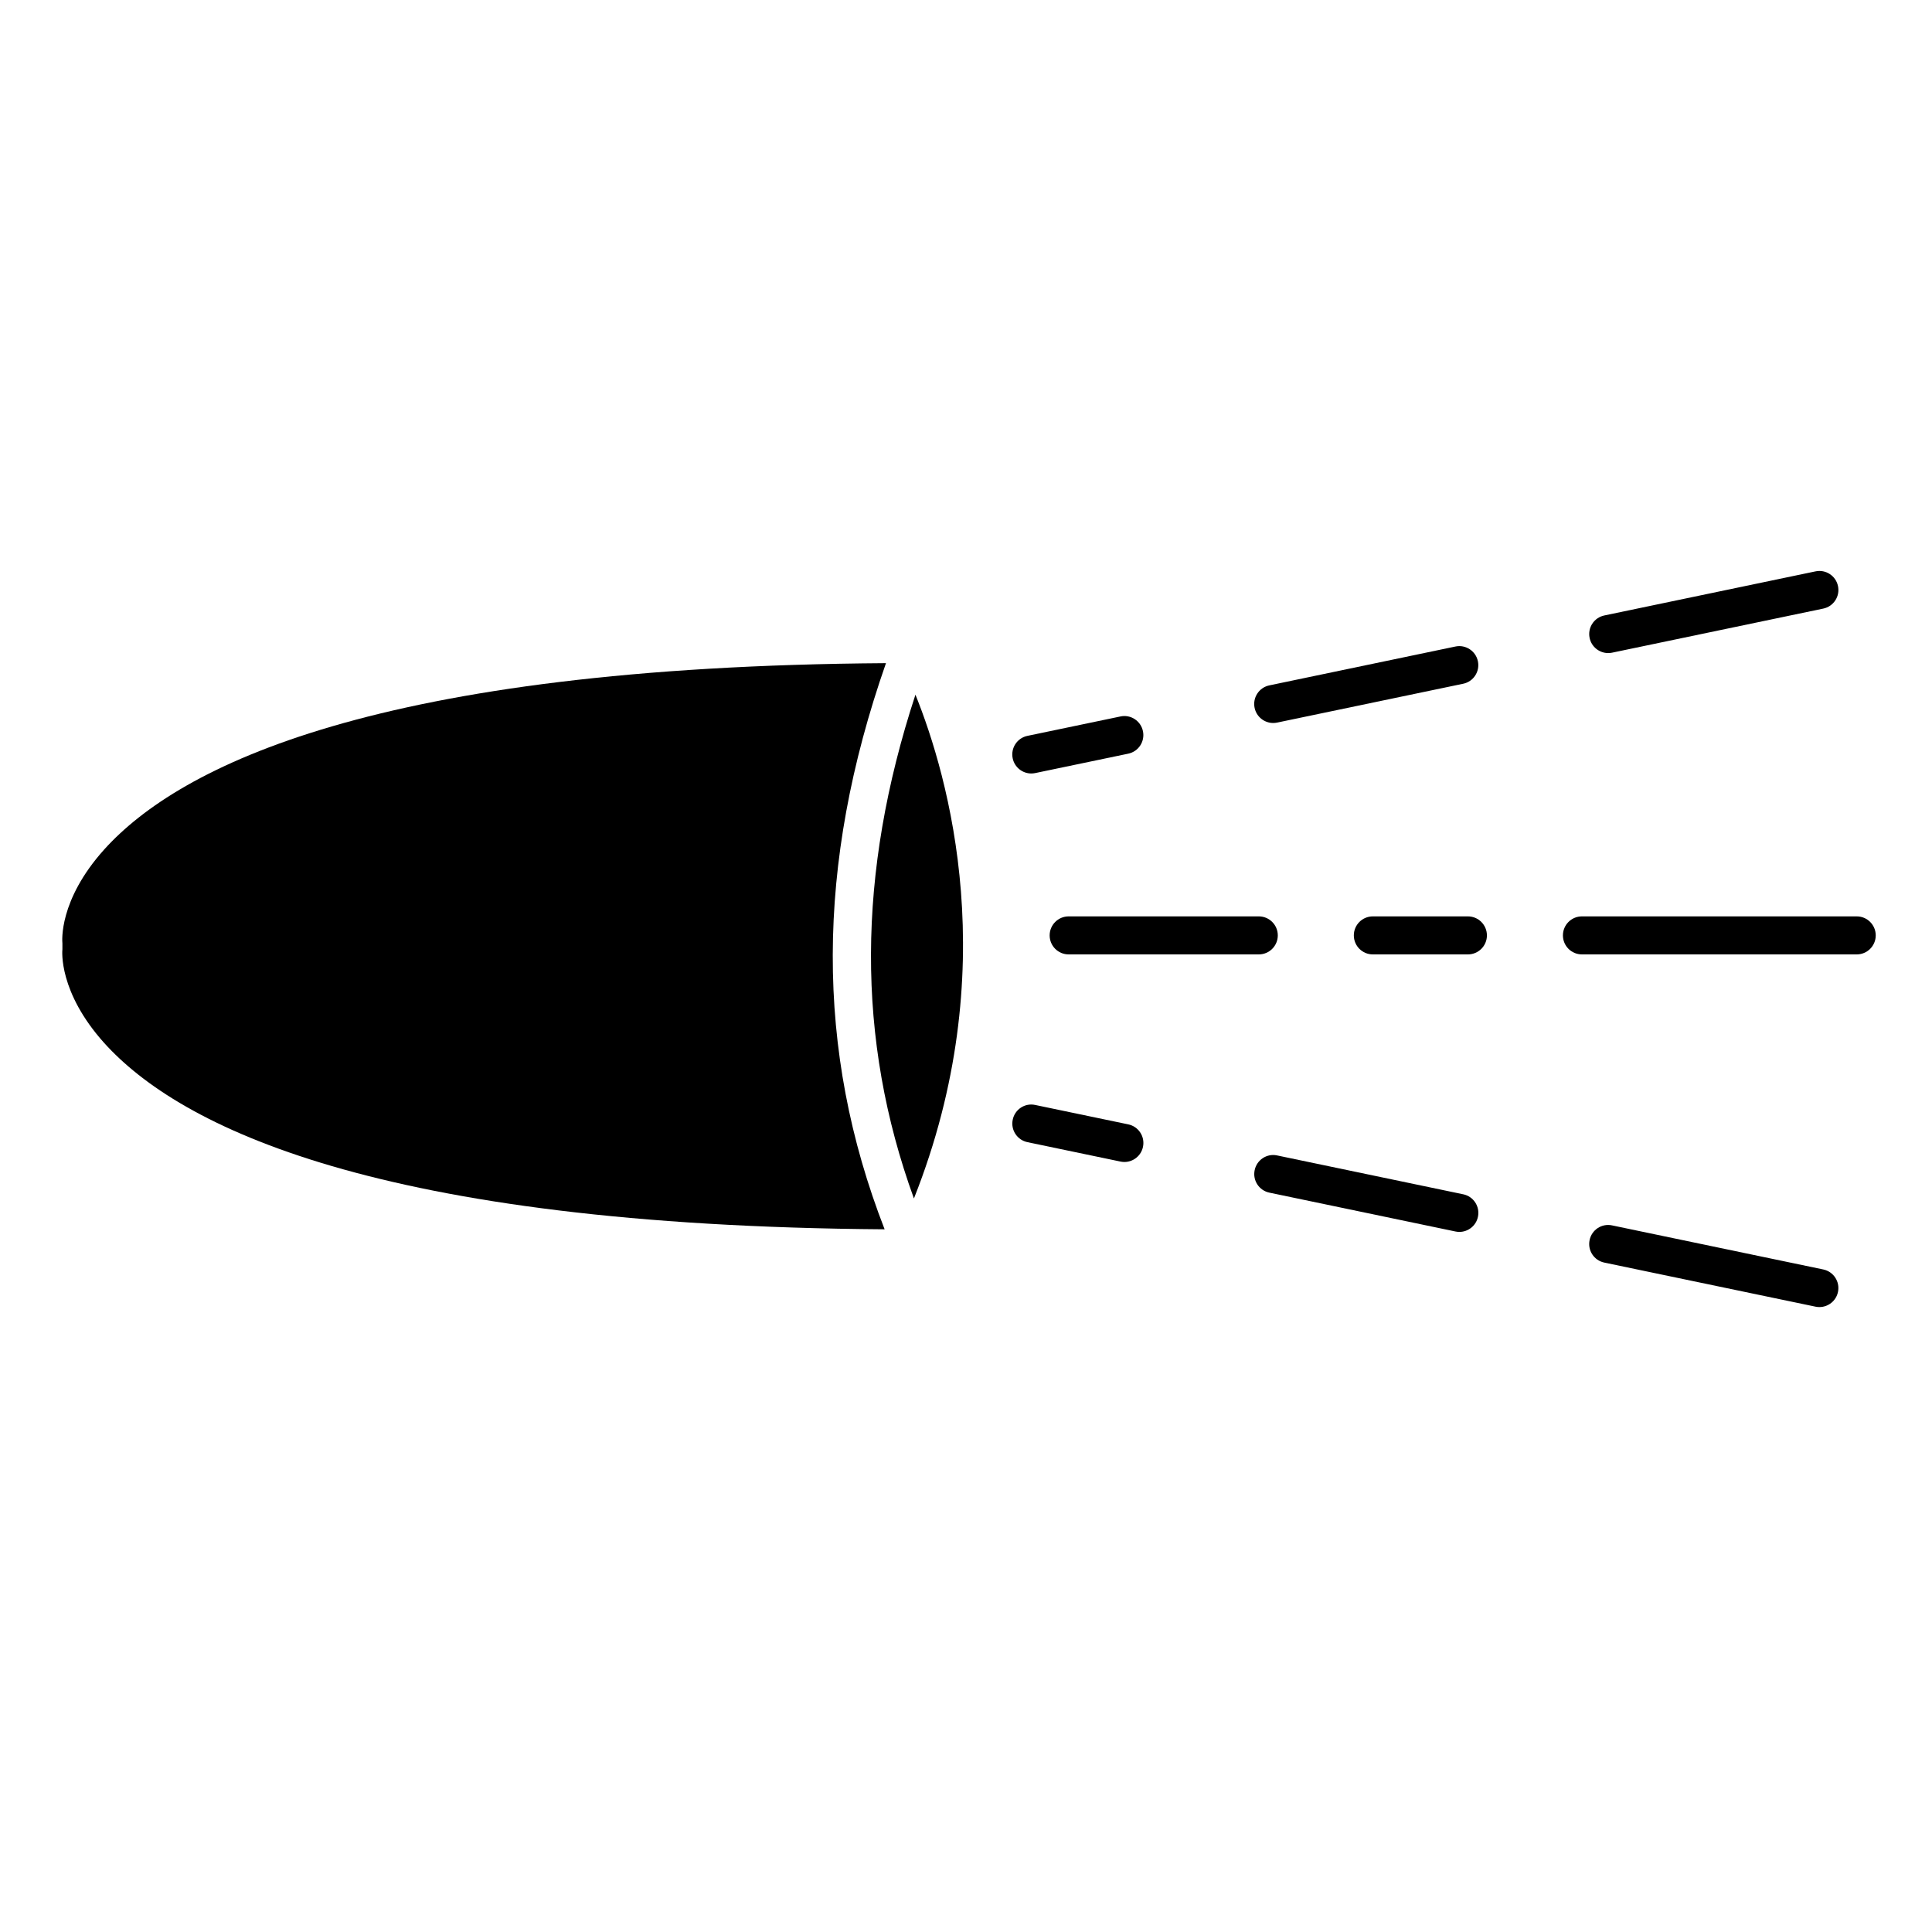 <?xml version="1.0" encoding="UTF-8"?>
<!-- The Best Svg Icon site in the world: iconSvg.co, Visit us! https://iconsvg.co -->
<svg fill="#000000" width="800px" height="800px" version="1.1" viewBox="144 144 512 512" xmlns="http://www.w3.org/2000/svg">
 <g>
  <path d="m386.2 461.61c-15.316-42.168-15.164-86.051 0.402-133.51 8.715 21.613 23.578 73.102-0.402 133.51z"/>
  <path d="m378.43 469.78c-134.77-0.957-186.86-27.258-206.81-49.375-12.141-13.504-11.133-24.434-11.082-24.836v-1.562c-0.051-0.504-1.059-11.387 11.082-24.887 19.953-22.121 72.145-48.469 207.17-49.375-18.691 53.453-18.793 102.68-0.355 150.04z"/>
  <path d="m417.3 348.98c0.34 0 0.688-0.035 1.031-0.105l24.66-5.144c2.727-0.566 4.473-3.238 3.902-5.961-0.566-2.727-3.246-4.484-5.957-3.902l-24.66 5.144c-2.727 0.566-4.473 3.238-3.902 5.961 0.496 2.375 2.59 4.008 4.926 4.008z"/>
  <path d="m481.41 335.6c0.34 0 0.688-0.035 1.031-0.105l49.316-10.297c2.727-0.566 4.473-3.238 3.902-5.961-0.566-2.727-3.254-4.477-5.957-3.902l-49.316 10.297c-2.727 0.566-4.473 3.238-3.902 5.961 0.492 2.375 2.59 4.008 4.926 4.008z"/>
  <path d="m570.19 317.07c0.34 0 0.688-0.035 1.031-0.105l55.965-11.684c2.727-0.566 4.473-3.238 3.902-5.961-0.566-2.727-3.246-4.477-5.957-3.902l-55.965 11.684c-2.727 0.566-4.473 3.238-3.902 5.961 0.492 2.375 2.59 4.008 4.926 4.008z"/>
  <path d="m443 441.97-24.66-5.144c-2.734-0.59-5.398 1.176-5.957 3.902-0.57 2.723 1.176 5.391 3.902 5.957l24.66 5.144c0.344 0.074 0.695 0.109 1.031 0.109 2.336 0 4.434-1.633 4.926-4.012 0.57-2.723-1.18-5.394-3.902-5.957z"/>
  <path d="m627.18 480.42-55.965-11.68c-2.731-0.586-5.398 1.18-5.957 3.902-0.57 2.723 1.176 5.391 3.902 5.957l55.965 11.68c0.344 0.074 0.695 0.109 1.031 0.109 2.336 0 4.434-1.633 4.926-4.012 0.57-2.719-1.176-5.391-3.902-5.957z"/>
  <path d="m531.77 460.5-49.316-10.297c-2.727-0.59-5.398 1.176-5.957 3.902-0.57 2.723 1.176 5.391 3.902 5.957l49.316 10.297c0.344 0.074 0.695 0.109 1.031 0.109 2.336 0 4.434-1.633 4.926-4.012 0.57-2.719-1.176-5.391-3.902-5.957z"/>
  <path d="m636.05 386.85h-72.82c-2.785 0-5.039 2.254-5.039 5.039 0 2.781 2.254 5.039 5.039 5.039h72.82c2.785 0 5.039-2.254 5.039-5.039 0-2.781-2.254-5.039-5.039-5.039z"/>
  <path d="m477.59 386.85h-50.383c-2.785 0-5.039 2.254-5.039 5.039 0 2.781 2.254 5.039 5.039 5.039h50.383c2.785 0 5.039-2.254 5.039-5.039 0-2.781-2.254-5.039-5.039-5.039z"/>
  <path d="m533.01 386.85h-25.191c-2.785 0-5.039 2.254-5.039 5.039 0 2.781 2.254 5.039 5.039 5.039h25.191c2.785 0 5.039-2.254 5.039-5.039-0.004-2.781-2.258-5.039-5.039-5.039z"/>
 </g>
</svg>
